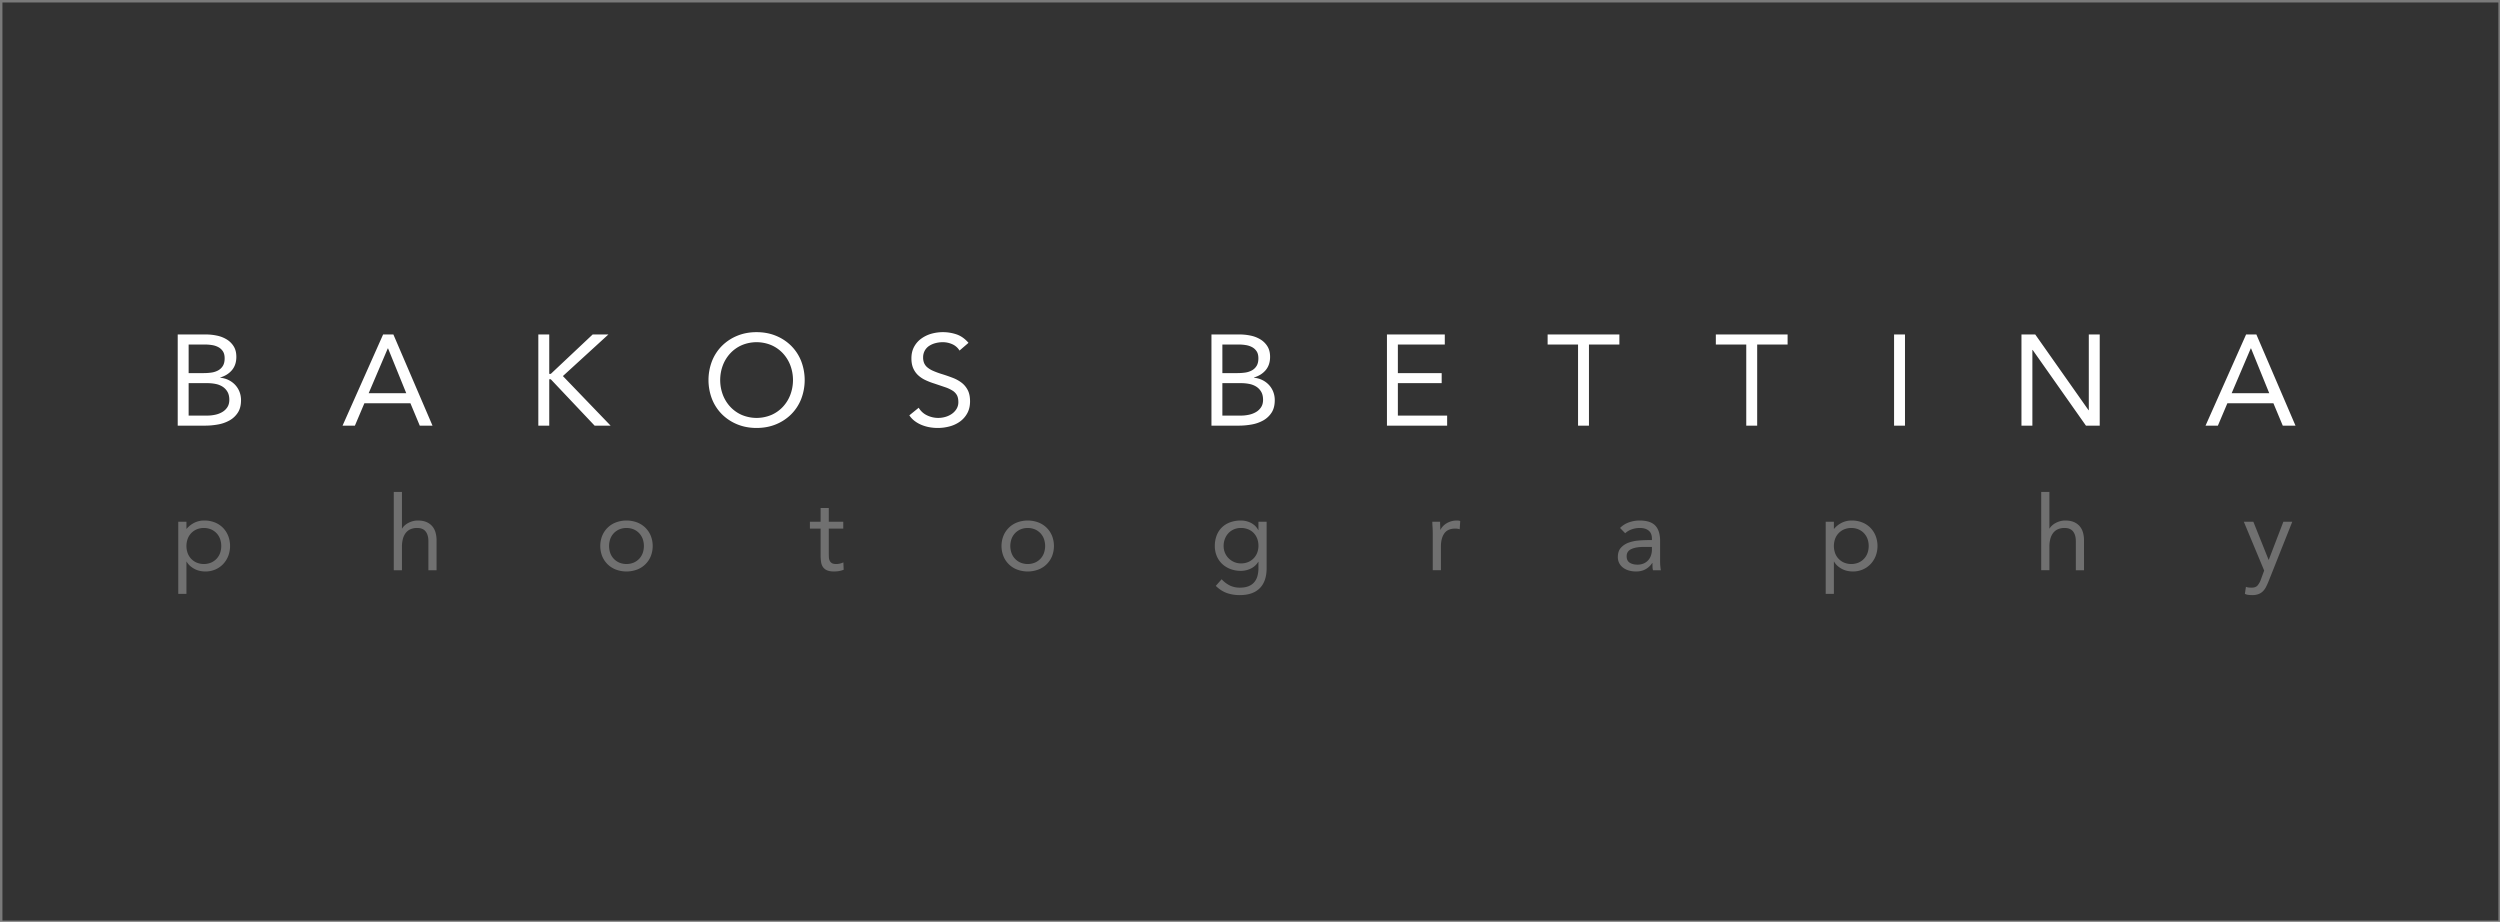 <svg xmlns="http://www.w3.org/2000/svg" width="419.703" height="154.746" viewBox="0 0 6154 2269">
  <rect x="0" y="0" width="6154" height="2269" fill="#333333" stroke="none"/>
  <defs>
    <style>
      .cls-1 {
        fill: none;
        stroke: #fff;
        stroke-width: 8px;
        opacity: 0.35;
      }

      .cls-2, .cls-3 {
        fill: #fff;
        fill-rule: evenodd;
      }

      .cls-3 {
        opacity: 0.3;
      }
    </style>
  </defs>
  <rect id="Rectangle_2_copy" data-name="Rectangle 2 copy" class="cls-1" x="2" y="2" width="6152" height="2268"/>
  <path id="BAKOS_BETTINA" data-name="BAKOS BETTINA" class="cls-2" d="M437.464,1047.77h67.52a177.716,177.716,0,0,0,31.52-2.85,90.274,90.274,0,0,0,28.48-9.99,58.183,58.183,0,0,0,20.48-19.18Q593.3,1003.705,593.3,985a55.75,55.75,0,0,0-3.84-20.763,53,53,0,0,0-10.721-16.96,55.909,55.909,0,0,0-16.32-11.887,57.52,57.52,0,0,0-20.32-5.548V929.21q18.24-5.387,28.96-18.227t10.72-32.493q0-15.528-6.56-25.994a52.306,52.306,0,0,0-17.12-16.959,75.255,75.255,0,0,0-24-9.352,132.179,132.179,0,0,0-27.52-2.853h-69.12V1047.77Zm26.88-199.712h40a110.873,110.873,0,0,1,17.76,1.427,48.066,48.066,0,0,1,15.68,5.23,30.334,30.334,0,0,1,11.04,10.3q4.155,6.5,4.16,16.959,0,11.731-4.48,18.862a31.3,31.3,0,0,1-11.84,11.095,48.442,48.442,0,0,1-16.48,5.23,135.547,135.547,0,0,1-18.72,1.268h-37.12V848.058Zm0,95.1h46.08a104.359,104.359,0,0,1,20,1.9,49.865,49.865,0,0,1,17.28,6.657,36.724,36.724,0,0,1,12.16,12.68q4.635,7.927,4.64,19.654,0,10.78-4.8,18.229a37.063,37.063,0,0,1-12.64,12.04,58.179,58.179,0,0,1-17.6,6.66,94.636,94.636,0,0,1-19.68,2.06h-45.44V943.158ZM843.223,1047.77h30.4l23.36-55.16H1010.26l23.04,55.16h31.36L968.343,823.332h-25.28Zm156.8-79.886H907.543l47.04-110.316h0.64Zm325.12,79.886h26.88V933.648h3.84L1463.7,1047.77h39.36L1385.62,925.723l112-102.391H1458.9l-103.04,97h-3.84v-97h-26.88V1047.77Zm584.8-3.17a114.344,114.344,0,0,0,37.44-24.57,110.281,110.281,0,0,0,24.64-37.4,130.31,130.31,0,0,0,0-94.149,110.344,110.344,0,0,0-24.64-37.406,114.307,114.307,0,0,0-37.44-24.568q-21.6-8.871-47.52-8.876T1814.9,826.5a114.307,114.307,0,0,0-37.44,24.568,110.344,110.344,0,0,0-24.64,37.406,130.31,130.31,0,0,0,0,94.149,110.281,110.281,0,0,0,24.64,37.4,114.344,114.344,0,0,0,37.44,24.57q21.6,8.865,47.52,8.87T1909.94,1044.6Zm-83.84-23.14a85.673,85.673,0,0,1-28.32-19.97,91.081,91.081,0,0,1-18.4-29.643,103.694,103.694,0,0,1,0-72.593,91.131,91.131,0,0,1,18.4-29.64,85.734,85.734,0,0,1,28.32-19.971,94.109,94.109,0,0,1,72.64,0,85.734,85.734,0,0,1,28.32,19.971,91.131,91.131,0,0,1,18.4,29.64,103.694,103.694,0,0,1,0,72.593,91.081,91.081,0,0,1-18.4,29.643,85.673,85.673,0,0,1-28.32,19.97A94.121,94.121,0,0,1,1826.1,1021.46Zm557.93-177.523q-12.48-14.577-28.32-20.446a105.343,105.343,0,0,0-63.84-1.744,78.8,78.8,0,0,0-24.64,12.205,59.457,59.457,0,0,0-17.28,20.129q-6.4,12.051-6.4,28.213,0,13.953,4.32,23.934a51.336,51.336,0,0,0,11.84,17.118,68.692,68.692,0,0,0,17.76,12.046,166.061,166.061,0,0,0,22.4,8.717q15.03,5.074,26.24,8.876a84.551,84.551,0,0,1,18.56,8.559,31.385,31.385,0,0,1,10.88,11.254q3.51,6.5,3.52,16.959a31.5,31.5,0,0,1-4.48,16.8,40.756,40.756,0,0,1-11.52,12.2,53.2,53.2,0,0,1-15.84,7.45,62.43,62.43,0,0,1-17.44,2.54,63.086,63.086,0,0,1-27.84-6.34,47.174,47.174,0,0,1-20.48-18.7l-23.04,18.7a57.486,57.486,0,0,0,13.76,14.42,77.419,77.419,0,0,0,17.12,9.51,95.591,95.591,0,0,0,19.04,5.39,114.547,114.547,0,0,0,19.84,1.74,111.722,111.722,0,0,0,29.76-3.96,77.479,77.479,0,0,0,25.44-12.04,61.237,61.237,0,0,0,17.76-20.45q6.72-12.36,6.72-29.165,0-16.479-5.6-27.42a53.668,53.668,0,0,0-15.04-18.228,86.213,86.213,0,0,0-21.76-12.046q-12.33-4.755-25.44-8.876a203.208,203.208,0,0,1-22.72-8.242,58.1,58.1,0,0,1-14.72-8.876,28.353,28.353,0,0,1-7.84-10.619,35.341,35.341,0,0,1-2.4-13.473,33.9,33.9,0,0,1,4.16-17.118,33.431,33.431,0,0,1,11.04-11.729,52.5,52.5,0,0,1,15.52-6.657,70.588,70.588,0,0,1,17.6-2.219,57.6,57.6,0,0,1,23.36,4.914,39.513,39.513,0,0,1,17.92,15.691Zm598.08,203.833h67.52a177.716,177.716,0,0,0,31.52-2.85,90.274,90.274,0,0,0,28.48-9.99,58.141,58.141,0,0,0,20.48-19.18q7.845-12.045,7.84-30.748a55.75,55.75,0,0,0-3.84-20.763,52.889,52.889,0,0,0-10.72-16.96,55.909,55.909,0,0,0-16.32-11.887,57.491,57.491,0,0,0-20.32-5.548V929.21q18.24-5.387,28.96-18.227t10.72-32.493q0-15.528-6.56-25.994a52.259,52.259,0,0,0-17.12-16.959,75.255,75.255,0,0,0-24-9.352,132.143,132.143,0,0,0-27.52-2.853h-69.12V1047.77Zm26.88-199.712h40a110.873,110.873,0,0,1,17.76,1.427,48.026,48.026,0,0,1,15.68,5.23,30.256,30.256,0,0,1,11.04,10.3q4.155,6.5,4.16,16.959,0,11.731-4.48,18.862a31.263,31.263,0,0,1-11.84,11.095,48.442,48.442,0,0,1-16.48,5.23,135.547,135.547,0,0,1-18.72,1.268h-37.12V848.058Zm0,95.1h46.08a104.321,104.321,0,0,1,20,1.9,49.788,49.788,0,0,1,17.28,6.657,36.679,36.679,0,0,1,12.16,12.68q4.635,7.927,4.64,19.654,0,10.78-4.8,18.229a37.018,37.018,0,0,1-12.64,12.04,58.128,58.128,0,0,1-17.6,6.66,94.636,94.636,0,0,1-19.68,2.06h-45.44V943.158Zm405.12,104.612h148.16v-24.73H3440.99V943.158h107.84V918.432H3440.99V848.058h115.52V823.332h-142.4V1047.77Zm572.16-224.438H3809.63v24.726h74.88V1047.77h26.88V848.058h74.88V823.332Zm414.08,0H4223.71v24.726h74.88V1047.77h26.88V848.058h74.88V823.332Zm262.08,224.438h26.88V823.332h-26.88V1047.77Zm313.6,0h26.88v-186.4h0.64l131.2,186.4h33.92V823.332h-26.88v186.4h-0.64l-131.2-186.4h-33.92V1047.77Zm453.12,0h30.4l23.36-55.16h113.28l23.04,55.16h31.36l-96.32-224.438h-25.28Zm156.8-79.886h-92.48l47.04-110.316h0.64Z"/>
  <path id="photography" class="cls-3" d="M438.81,1461.84h20.136v-79.31h0.517q5.674,10.2,17.942,17.21t28.526,7.02a60.191,60.191,0,0,0,23.75-4.72,58.035,58.035,0,0,0,19.232-13.13,61.486,61.486,0,0,0,12.779-19.89,69.517,69.517,0,0,0,0-49.98,60.444,60.444,0,0,0-12.908-19.89,57.96,57.96,0,0,0-20.007-13.14,69.129,69.129,0,0,0-25.944-4.71,54.281,54.281,0,0,0-24.138,5.35,59.234,59.234,0,0,0-19.232,15.05h-0.517v-17.34H438.81v177.48Zm23.105-135.28a40.581,40.581,0,0,1,8.648-14.03,41.1,41.1,0,0,1,13.554-9.43,47.171,47.171,0,0,1,35.367,0,41.175,41.175,0,0,1,13.553,9.43,40.672,40.672,0,0,1,8.648,14.03,52.853,52.853,0,0,1,0,34.93,40.579,40.579,0,0,1-8.648,14.03,41.175,41.175,0,0,1-13.553,9.43,47.045,47.045,0,0,1-35.367,0,41.1,41.1,0,0,1-13.554-9.43,40.489,40.489,0,0,1-8.648-14.03A52.853,52.853,0,0,1,461.915,1326.56Zm507.4,77.14h20.136v-58.14a73.725,73.725,0,0,1,2.194-18.62,41.96,41.96,0,0,1,6.712-14.53,29.874,29.874,0,0,1,11.621-9.44,39.635,39.635,0,0,1,16.91-3.31q14.19,0,20.91,8.67t6.71,23.71v71.66h20.13V1330a68.5,68.5,0,0,0-2.71-19.76,40.031,40.031,0,0,0-8.39-15.43,38.482,38.482,0,0,0-14.32-9.94q-8.655-3.57-20.53-3.57a47.334,47.334,0,0,0-13.16,1.78,53.193,53.193,0,0,0-11.23,4.59,42.018,42.018,0,0,0-8.651,6.25,31.553,31.553,0,0,0-5.68,7.01h-0.516v-90.01H969.317V1403.7Zm513.213-34.17a58.817,58.817,0,0,0,33.82,32.64,74.889,74.889,0,0,0,51.63,0,58.894,58.894,0,0,0,33.82-32.64,68.8,68.8,0,0,0,0-51,60.528,60.528,0,0,0-13.43-19.77,59.85,59.85,0,0,0-20.39-12.87,74.889,74.889,0,0,0-51.63,0,58.739,58.739,0,0,0-33.82,32.64A68.672,68.672,0,0,0,1482.53,1369.53Zm19.75-42.97a40.437,40.437,0,0,1,8.65-14.03,41.059,41.059,0,0,1,13.55-9.43,47.179,47.179,0,0,1,35.37,0,41.266,41.266,0,0,1,13.55,9.43,40.737,40.737,0,0,1,8.65,14.03,52.836,52.836,0,0,1,0,34.93,40.643,40.643,0,0,1-8.65,14.03,41.266,41.266,0,0,1-13.55,9.43,47.052,47.052,0,0,1-35.37,0,41.059,41.059,0,0,1-13.55-9.43,40.345,40.345,0,0,1-8.65-14.03A52.836,52.836,0,0,1,1502.28,1326.56Zm573.49-42.2h-35.63v-33.92h-20.13v33.92h-26.34v16.83h26.34v65.53a109.166,109.166,0,0,0,1.16,16.7,29.16,29.16,0,0,0,4.77,12.63,23.459,23.459,0,0,0,10.07,7.9q6.45,2.8,17.3,2.81a76.747,76.747,0,0,0,12-1.02,46.857,46.857,0,0,0,11.49-3.32l-0.77-18.1a38.358,38.358,0,0,1-8.78,3.06,42.118,42.118,0,0,1-9.04,1.02c-4.47,0-7.92-.73-10.32-2.17a13.722,13.722,0,0,1-5.43-5.87,22.213,22.213,0,0,1-2.06-8.67q-0.255-4.965-.26-10.83v-59.67h35.63v-16.83Zm394.45,85.17a58.894,58.894,0,0,0,33.82,32.64,74.889,74.889,0,0,0,51.63,0,58.817,58.817,0,0,0,33.82-32.64,68.672,68.672,0,0,0,0-51,58.739,58.739,0,0,0-33.82-32.64,74.889,74.889,0,0,0-51.63,0,59.754,59.754,0,0,0-20.39,12.87,60.374,60.374,0,0,0-13.43,19.77A68.8,68.8,0,0,0,2470.22,1369.53Zm19.75-42.97a40.586,40.586,0,0,1,8.65-14.03,41.162,41.162,0,0,1,13.55-9.43,47.179,47.179,0,0,1,35.37,0,41.2,41.2,0,0,1,13.56,9.43,40.713,40.713,0,0,1,8.64,14.03,52.836,52.836,0,0,1,0,34.93,40.62,40.62,0,0,1-8.64,14.03,41.2,41.2,0,0,1-13.56,9.43,47.052,47.052,0,0,1-35.37,0,41.162,41.162,0,0,1-13.55-9.43,40.494,40.494,0,0,1-8.65-14.03A52.836,52.836,0,0,1,2489.97,1326.56Zm627.96-42.2H3097.8v20.4h-0.52a40.273,40.273,0,0,0-7.74-10.33,43.353,43.353,0,0,0-10.46-7.4,51.974,51.974,0,0,0-12-4.33,56.25,56.25,0,0,0-12.39-1.4,76.364,76.364,0,0,0-26.34,4.33,57.22,57.22,0,0,0-20.26,12.37,54.822,54.822,0,0,0-13.04,19.76,70.764,70.764,0,0,0-4.64,26.27,63.312,63.312,0,0,0,4.64,24.48,56.4,56.4,0,0,0,13.17,19.38,60.714,60.714,0,0,0,20.39,12.75,71.772,71.772,0,0,0,26.08,4.59,56.237,56.237,0,0,0,23.75-5.36,43.573,43.573,0,0,0,18.84-16.83h0.52v15.3a77.818,77.818,0,0,1-2.07,18.11,40.658,40.658,0,0,1-7.23,15.42,35.145,35.145,0,0,1-14.07,10.71q-8.895,3.96-22.33,3.96a55.6,55.6,0,0,1-24.65-5.23,70.074,70.074,0,0,1-20.26-15.43l-14.46,16.32q12.9,12.495,27.23,17.6a95.687,95.687,0,0,0,32.14,5.1q32.01,0,48.92-16.96t16.91-49.6V1284.36Zm-102.74,42.2a43.139,43.139,0,0,1,8.65-14.03,39.716,39.716,0,0,1,13.42-9.43,42.971,42.971,0,0,1,17.43-3.44,47.15,47.15,0,0,1,17.55,3.18,38.874,38.874,0,0,1,13.68,9.06,40.893,40.893,0,0,1,8.78,13.89,49.044,49.044,0,0,1,3.1,17.73,47.588,47.588,0,0,1-2.84,16.44,40.283,40.283,0,0,1-21.95,23.34,44.525,44.525,0,0,1-18.32,3.57,41.578,41.578,0,0,1-16.53-3.32,43.442,43.442,0,0,1-13.55-9.05,42.318,42.318,0,0,1-12.52-30.47A48.033,48.033,0,0,1,3015.19,1326.56Zm511.66,77.14h20.13v-58.14q0-20.655,8.4-32.52,8.385-11.85,26.97-11.85a37.918,37.918,0,0,1,10.84,1.53l1.3-20.15a18.415,18.415,0,0,0-4.14-1.02,33.542,33.542,0,0,0-4.13-.25,48.678,48.678,0,0,0-13.94,1.91,47.478,47.478,0,0,0-11.61,5.1,41.6,41.6,0,0,0-8.91,7.27,34.354,34.354,0,0,0-5.81,8.41h-0.51q0-5.1-.26-9.94c-0.18-3.23-.26-6.46-0.26-9.69h-19.1q0,5.865.51,13t0.52,15.3v91.04Zm473.71-91.04a46.4,46.4,0,0,1,16.65-9.82,59.741,59.741,0,0,1,19.23-3.18q14.2,0,22.08,6.63,7.86,6.63,7.87,19.63v3.57h-7.74q-11.115,0-24.4,1.02a95.445,95.445,0,0,0-24.78,5.1,47.118,47.118,0,0,0-19.24,12.5q-7.74,8.415-7.74,23.2a31.45,31.45,0,0,0,3.61,15.3,33.519,33.519,0,0,0,9.68,11.09,43.756,43.756,0,0,0,14.2,6.76,63.909,63.909,0,0,0,17.43,2.3q13.935,0,23.88-5.87a47.042,47.042,0,0,0,15.87-15.04h0.52q0,3.825.13,8.79a40.875,40.875,0,0,0,1.16,9.06h19.36q-0.765-4.59-1.29-10.08-0.51-5.475-.51-10.58v-51.25q0-25.5-11.88-38t-38.72-12.49a78.335,78.335,0,0,0-25.95,4.46,56.808,56.808,0,0,0-22.07,13.9Zm65.83,33.66v7.65a45.752,45.752,0,0,1-2.58,13.9,33.64,33.64,0,0,1-6.71,11.35,32.275,32.275,0,0,1-10.98,7.77,37.349,37.349,0,0,1-15.36,2.94q-11.355,0-18.97-4.72t-7.62-15.94q0-12.24,11.36-17.59t30.72-5.36h20.14Zm427.76,115.52h20.14v-79.31h0.51q5.685,10.2,17.95,17.21t28.52,7.02a60.184,60.184,0,0,0,23.75-4.72,58,58,0,0,0,19.23-13.13,61.224,61.224,0,0,0,12.78-19.89,69.476,69.476,0,0,0,0-49.98,60.392,60.392,0,0,0-12.9-19.89,57.973,57.973,0,0,0-20.01-13.14,69.123,69.123,0,0,0-25.95-4.71,54.259,54.259,0,0,0-24.13,5.35,59.274,59.274,0,0,0-19.24,15.05h-0.51v-17.34h-20.14v177.48Zm23.11-135.28a40.563,40.563,0,0,1,8.64-14.03,41.2,41.2,0,0,1,13.56-9.43,47.179,47.179,0,0,1,35.37,0,41.266,41.266,0,0,1,13.55,9.43,40.737,40.737,0,0,1,8.65,14.03,52.836,52.836,0,0,1,0,34.93,40.643,40.643,0,0,1-8.65,14.03,41.266,41.266,0,0,1-13.55,9.43,47.052,47.052,0,0,1-35.37,0,41.2,41.2,0,0,1-13.56-9.43,40.47,40.47,0,0,1-8.64-14.03A52.836,52.836,0,0,1,4517.26,1326.56Zm507.4,77.14h20.13v-58.14a73.444,73.444,0,0,1,2.2-18.62,42.012,42.012,0,0,1,6.71-14.53,29.863,29.863,0,0,1,11.62-9.44,39.635,39.635,0,0,1,16.91-3.31q14.19,0,20.91,8.67,6.7,8.67,6.71,23.71v71.66h20.14V1330a68.5,68.5,0,0,0-2.72-19.76,40.031,40.031,0,0,0-8.39-15.43,38.482,38.482,0,0,0-14.32-9.94q-8.655-3.57-20.53-3.57a47.334,47.334,0,0,0-13.16,1.78,53.193,53.193,0,0,0-11.23,4.59,42.065,42.065,0,0,0-8.65,6.25,31.753,31.753,0,0,0-5.68,7.01h-0.52v-90.01h-20.13V1403.7Zm618.02-119.34h-21.94l-35.89,93.58h-0.51l-37.44-93.58h-23.49l50.08,120.1-8.26,22.44a46.765,46.765,0,0,1-8,14.28q-4.65,5.355-14.46,5.36a67.768,67.768,0,0,1-7.74-.39,24.093,24.093,0,0,1-6.45-1.65l-2.59,17.34a26.716,26.716,0,0,0,8.91,2.55,89.1,89.1,0,0,0,9.17.51,42.972,42.972,0,0,0,15.36-2.43,31.093,31.093,0,0,0,10.84-6.88,42.161,42.161,0,0,0,7.74-10.71q3.225-6.255,6.33-13.9Z"/>
</svg>
